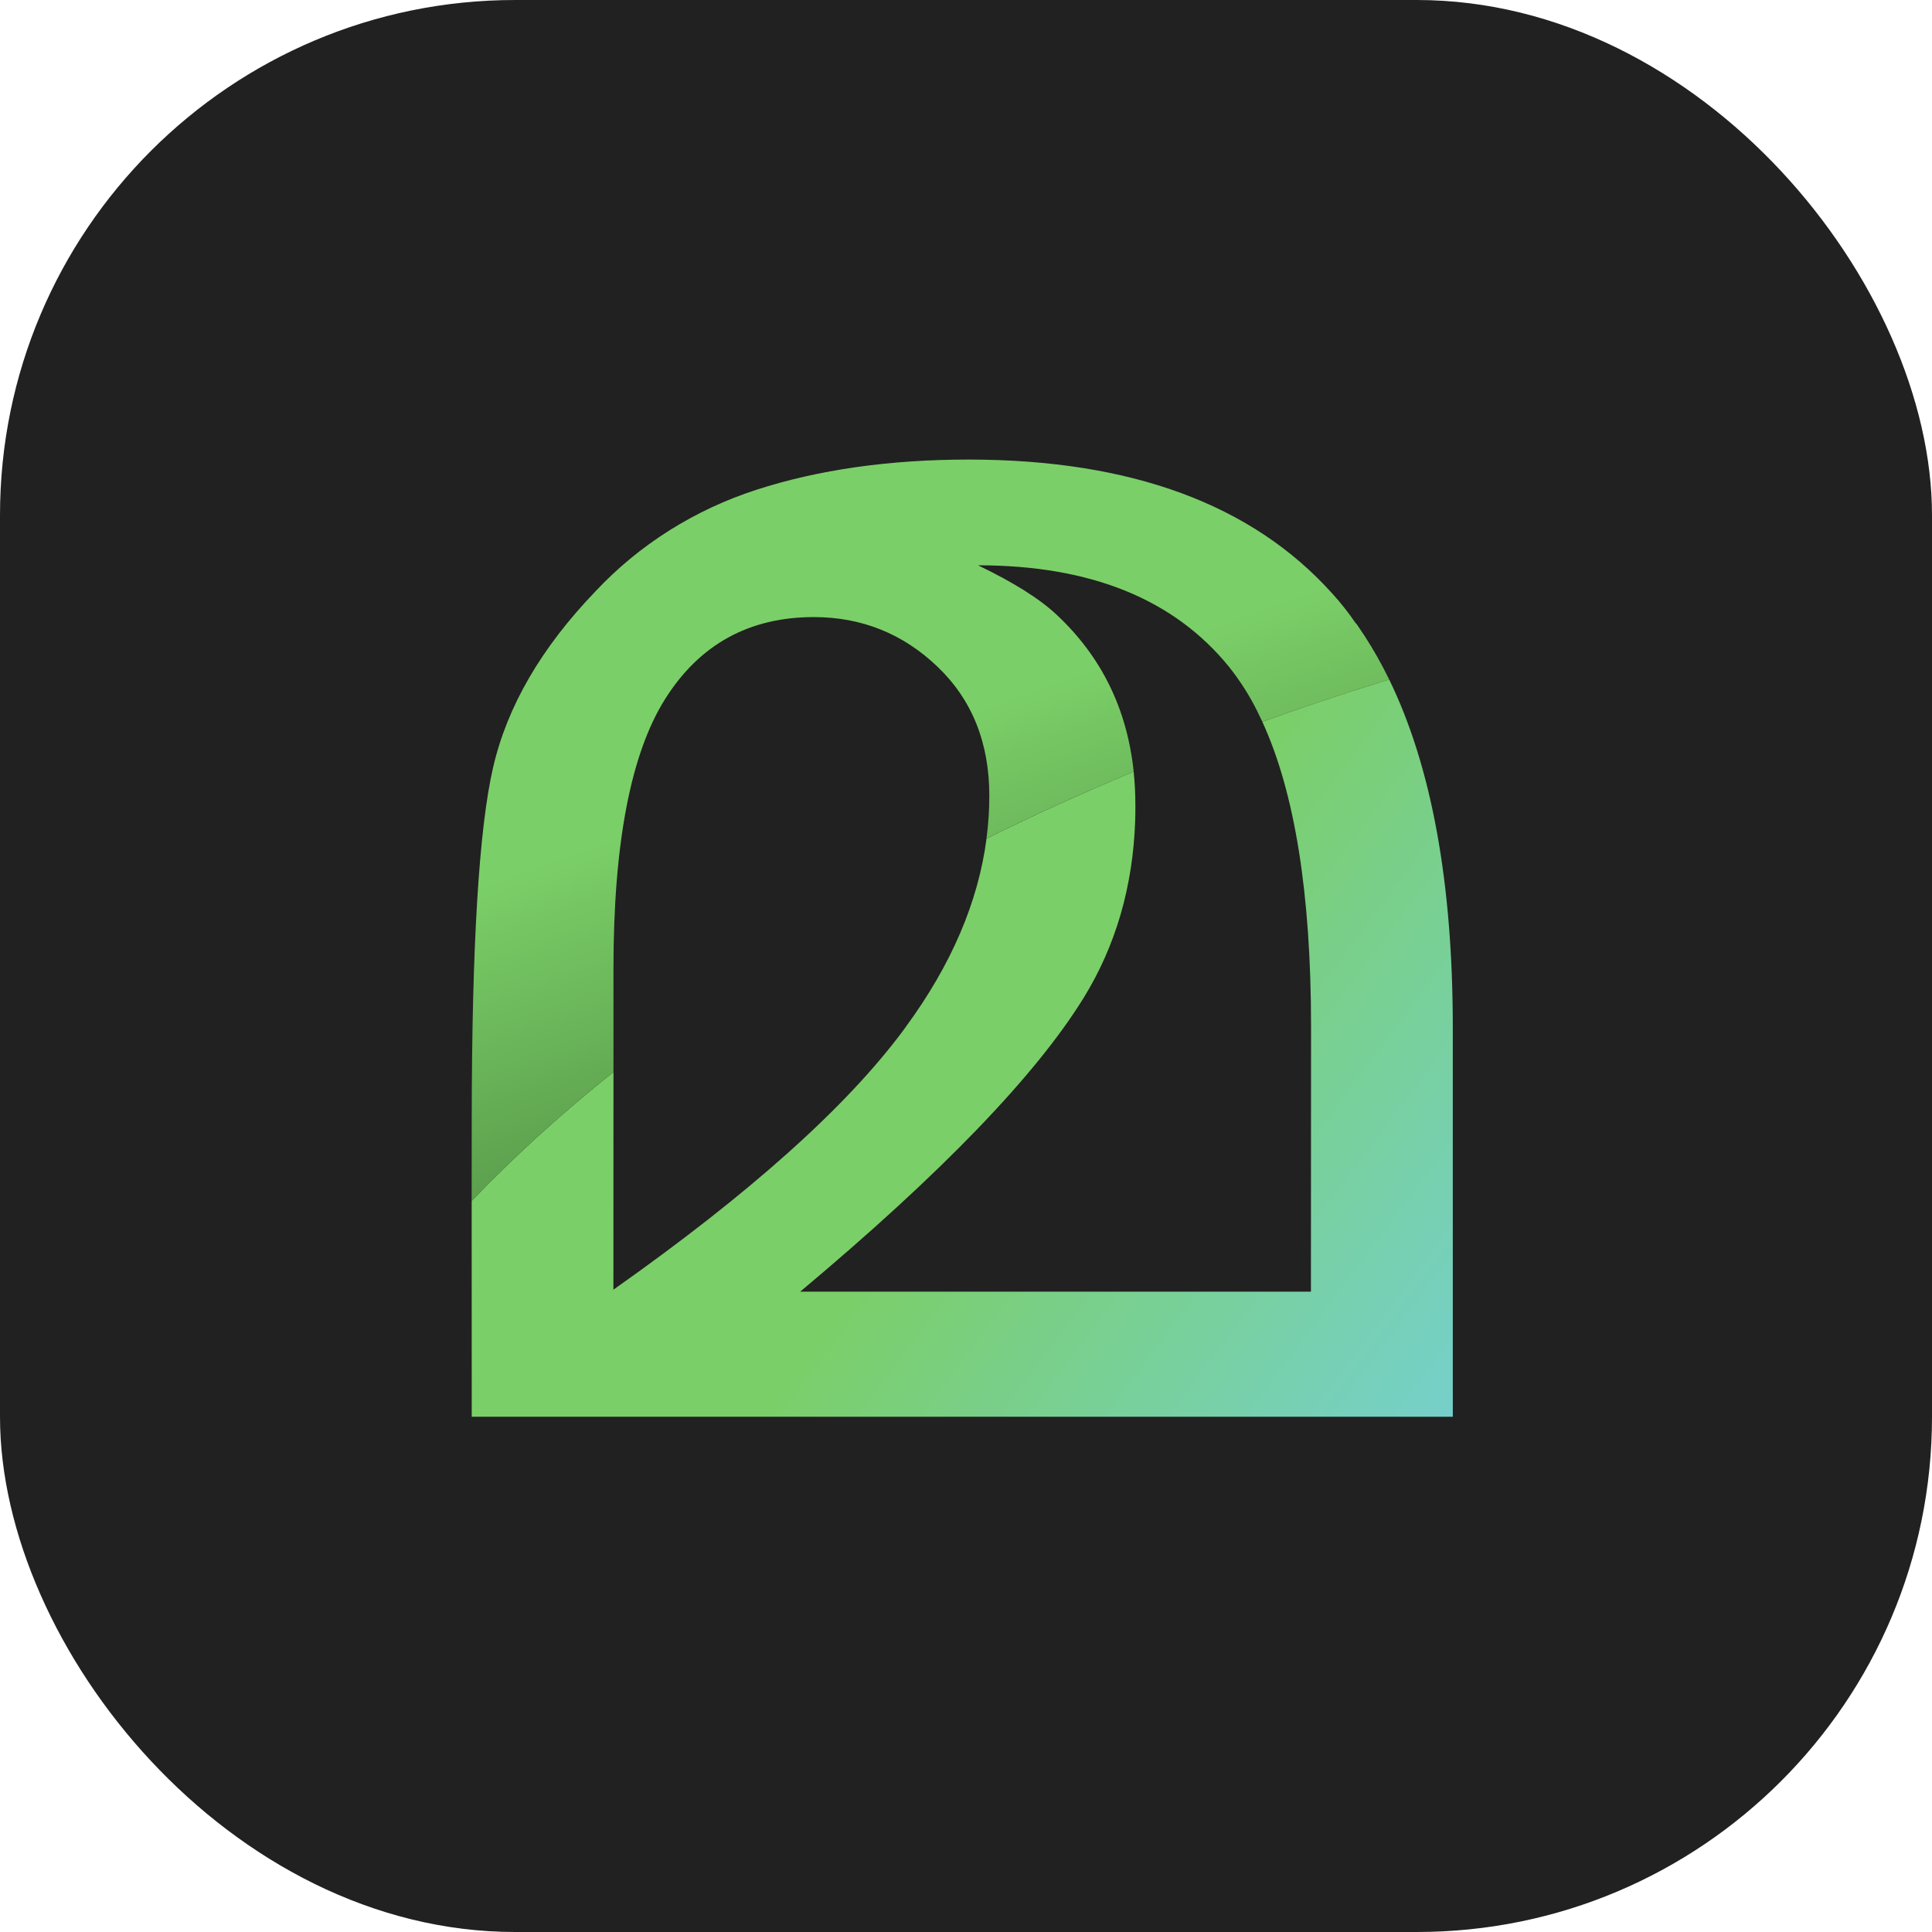 <svg width="30" height="30" viewBox="0 0 30 30" fill="none" xmlns="http://www.w3.org/2000/svg">
<rect width="30" height="30" rx="8" fill="#212121"/>
<path d="M21.571 10.551C22.229 11.902 22.559 13.705 22.559 15.962V15.962V21.999H7.325L7.324 18.647C7.977 17.965 8.713 17.296 9.526 16.646L9.525 20.026C11.644 18.532 13.146 17.187 14.032 15.992V15.992L14.069 15.94C14.774 14.978 15.19 14.005 15.319 13.021C16.053 12.658 16.816 12.311 17.603 11.982C17.621 12.151 17.63 12.325 17.63 12.504C17.63 12.585 17.63 12.666 17.627 12.743C17.592 13.767 17.326 14.683 16.829 15.491C16.082 16.702 14.614 18.224 12.425 20.057V20.057H20.356L20.358 15.93C20.357 13.877 20.105 12.302 19.601 11.207C20.203 10.99 20.818 10.784 21.444 10.59L21.571 10.551Z" fill="url(#paint0_linear_633_1885)"/>
<path d="M15.046 7.136C17.563 7.138 19.444 7.831 20.688 9.217C20.818 9.36 20.938 9.511 21.046 9.67C21.059 9.682 21.07 9.695 21.079 9.71V9.71L21.191 9.877C21.328 10.088 21.454 10.312 21.571 10.551C20.901 10.757 20.244 10.976 19.601 11.207C19.575 11.15 19.548 11.095 19.521 11.04C19.401 10.798 19.254 10.568 19.084 10.354C18.23 9.303 16.934 8.778 15.187 8.778C15.744 9.046 16.15 9.303 16.41 9.548C17.103 10.197 17.501 11.008 17.604 11.982C16.816 12.311 16.053 12.658 15.318 13.021C15.347 12.802 15.362 12.582 15.362 12.361C15.363 11.536 15.095 10.866 14.557 10.352C14.02 9.839 13.379 9.582 12.635 9.582C11.631 9.583 10.862 10.007 10.328 10.854C9.794 11.702 9.526 13.097 9.526 15.039V15.039L9.526 16.646C8.713 17.296 7.977 17.965 7.324 18.647L7.325 17.372C7.327 14.688 7.437 12.87 7.656 11.92C7.875 10.969 8.405 10.057 9.247 9.182C9.923 8.46 10.783 7.917 11.743 7.606C12.71 7.293 13.811 7.136 15.046 7.136Z" fill="url(#paint1_linear_633_1885)"/>
<defs>
<linearGradient id="paint0_linear_633_1885" x1="30.081" y1="18.251" x2="20.113" y2="10.787" gradientUnits="userSpaceOnUse">
<stop stop-color="#73D1F6"/>
<stop offset="1" stop-color="#7BCF68"/>
</linearGradient>
<linearGradient id="paint1_linear_633_1885" x1="26.972" y1="20.701" x2="22.583" y2="8.352" gradientUnits="userSpaceOnUse">
<stop stop-color="#23481C"/>
<stop offset="1" stop-color="#7BCF68"/>
</linearGradient>
</defs>
</svg>
